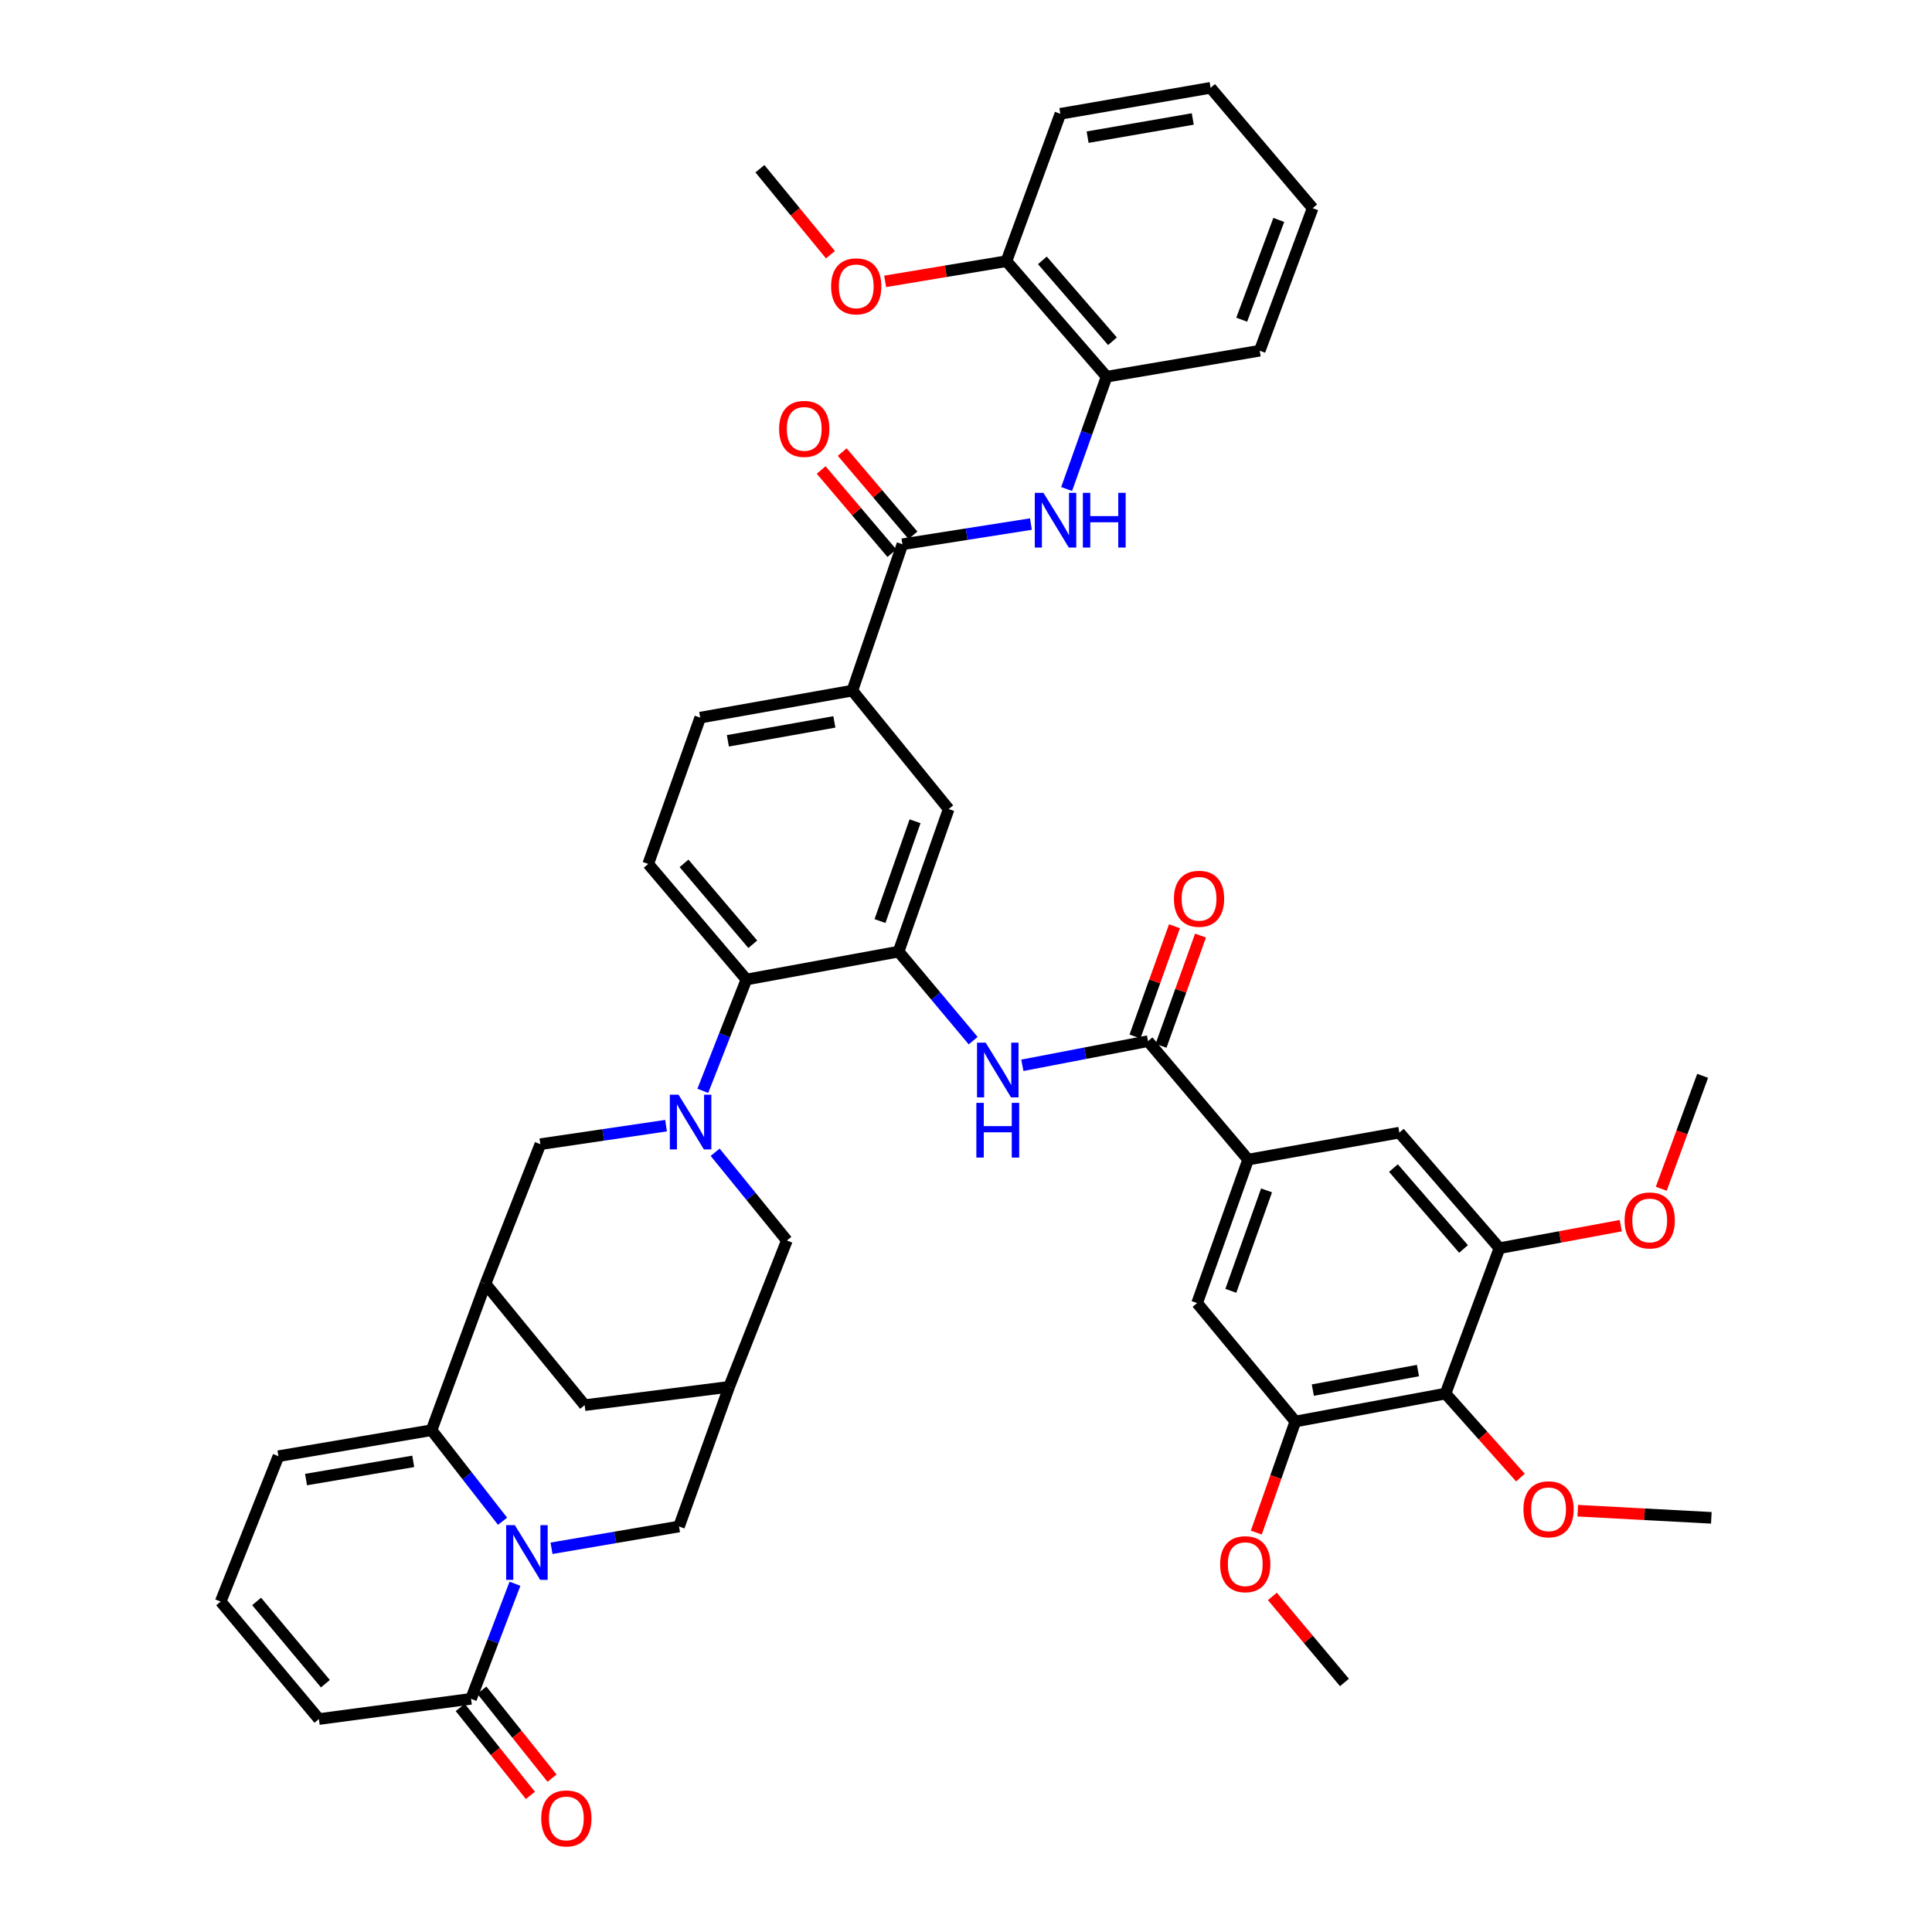 <?xml version='1.0' encoding='iso-8859-1'?>
<svg version='1.1' baseProfile='full'
              xmlns='http://www.w3.org/2000/svg'
                      xmlns:rdkit='http://www.rdkit.org/xml'
                      xmlns:xlink='http://www.w3.org/1999/xlink'
                  xml:space='preserve'
width='1000px' height='1000px' viewBox='0 0 1000 1000'>
<!-- END OF HEADER -->
<rect style='opacity:1.0;fill:#FFFFFF;stroke:none' width='1000' height='1000' x='0' y='0'> </rect>
<path class='bond-1' d='M 260.125,787.394 L 241.754,763.828' style='fill:none;fill-rule:evenodd;stroke:#0000FF;stroke-width:6px;stroke-linecap:butt;stroke-linejoin:miter;stroke-opacity:1' />
<path class='bond-1' d='M 241.754,763.828 L 223.382,740.261' style='fill:none;fill-rule:evenodd;stroke:#000000;stroke-width:6px;stroke-linecap:butt;stroke-linejoin:miter;stroke-opacity:1' />
<path class='bond-4' d='M 266.549,819.748 L 255.18,849.529' style='fill:none;fill-rule:evenodd;stroke:#0000FF;stroke-width:6px;stroke-linecap:butt;stroke-linejoin:miter;stroke-opacity:1' />
<path class='bond-4' d='M 255.18,849.529 L 243.811,879.31' style='fill:none;fill-rule:evenodd;stroke:#000000;stroke-width:6px;stroke-linecap:butt;stroke-linejoin:miter;stroke-opacity:1' />
<path class='bond-17' d='M 285.465,801.385 L 318.463,795.747' style='fill:none;fill-rule:evenodd;stroke:#0000FF;stroke-width:6px;stroke-linecap:butt;stroke-linejoin:miter;stroke-opacity:1' />
<path class='bond-17' d='M 318.463,795.747 L 351.461,790.109' style='fill:none;fill-rule:evenodd;stroke:#000000;stroke-width:6px;stroke-linecap:butt;stroke-linejoin:miter;stroke-opacity:1' />
<path class='bond-0' d='M 370.166,596.408 L 388.724,619.247' style='fill:none;fill-rule:evenodd;stroke:#0000FF;stroke-width:6px;stroke-linecap:butt;stroke-linejoin:miter;stroke-opacity:1' />
<path class='bond-0' d='M 388.724,619.247 L 407.282,642.086' style='fill:none;fill-rule:evenodd;stroke:#000000;stroke-width:6px;stroke-linecap:butt;stroke-linejoin:miter;stroke-opacity:1' />
<path class='bond-6' d='M 363.774,564.619 L 375.063,535.805' style='fill:none;fill-rule:evenodd;stroke:#0000FF;stroke-width:6px;stroke-linecap:butt;stroke-linejoin:miter;stroke-opacity:1' />
<path class='bond-6' d='M 375.063,535.805 L 386.352,506.991' style='fill:none;fill-rule:evenodd;stroke:#000000;stroke-width:6px;stroke-linecap:butt;stroke-linejoin:miter;stroke-opacity:1' />
<path class='bond-47' d='M 344.746,582.633 L 312.221,587.428' style='fill:none;fill-rule:evenodd;stroke:#0000FF;stroke-width:6px;stroke-linecap:butt;stroke-linejoin:miter;stroke-opacity:1' />
<path class='bond-47' d='M 312.221,587.428 L 279.697,592.223' style='fill:none;fill-rule:evenodd;stroke:#000000;stroke-width:6px;stroke-linecap:butt;stroke-linejoin:miter;stroke-opacity:1' />
<path class='bond-2' d='M 223.382,740.261 L 251.281,664.504' style='fill:none;fill-rule:evenodd;stroke:#000000;stroke-width:6px;stroke-linecap:butt;stroke-linejoin:miter;stroke-opacity:1' />
<path class='bond-25' d='M 223.382,740.261 L 144.124,753.722' style='fill:none;fill-rule:evenodd;stroke:#000000;stroke-width:6px;stroke-linecap:butt;stroke-linejoin:miter;stroke-opacity:1' />
<path class='bond-25' d='M 213.891,756.398 L 158.41,765.82' style='fill:none;fill-rule:evenodd;stroke:#000000;stroke-width:6px;stroke-linecap:butt;stroke-linejoin:miter;stroke-opacity:1' />
<path class='bond-9' d='M 251.281,664.504 L 279.697,592.223' style='fill:none;fill-rule:evenodd;stroke:#000000;stroke-width:6px;stroke-linecap:butt;stroke-linejoin:miter;stroke-opacity:1' />
<path class='bond-45' d='M 251.281,664.504 L 302.616,727.302' style='fill:none;fill-rule:evenodd;stroke:#000000;stroke-width:6px;stroke-linecap:butt;stroke-linejoin:miter;stroke-opacity:1' />
<path class='bond-3' d='M 465.109,492.553 L 386.352,506.991' style='fill:none;fill-rule:evenodd;stroke:#000000;stroke-width:6px;stroke-linecap:butt;stroke-linejoin:miter;stroke-opacity:1' />
<path class='bond-8' d='M 465.109,492.553 L 484.407,515.595' style='fill:none;fill-rule:evenodd;stroke:#000000;stroke-width:6px;stroke-linecap:butt;stroke-linejoin:miter;stroke-opacity:1' />
<path class='bond-8' d='M 484.407,515.595 L 503.705,538.637' style='fill:none;fill-rule:evenodd;stroke:#0000FF;stroke-width:6px;stroke-linecap:butt;stroke-linejoin:miter;stroke-opacity:1' />
<path class='bond-19' d='M 465.109,492.553 L 491.027,418.768' style='fill:none;fill-rule:evenodd;stroke:#000000;stroke-width:6px;stroke-linecap:butt;stroke-linejoin:miter;stroke-opacity:1' />
<path class='bond-19' d='M 455.486,476.739 L 473.629,425.09' style='fill:none;fill-rule:evenodd;stroke:#000000;stroke-width:6px;stroke-linecap:butt;stroke-linejoin:miter;stroke-opacity:1' />
<path class='bond-27' d='M 243.811,879.31 L 165.062,889.779' style='fill:none;fill-rule:evenodd;stroke:#000000;stroke-width:6px;stroke-linecap:butt;stroke-linejoin:miter;stroke-opacity:1' />
<path class='bond-30' d='M 238.215,883.776 L 256.377,906.537' style='fill:none;fill-rule:evenodd;stroke:#000000;stroke-width:6px;stroke-linecap:butt;stroke-linejoin:miter;stroke-opacity:1' />
<path class='bond-30' d='M 256.377,906.537 L 274.54,929.299' style='fill:none;fill-rule:evenodd;stroke:#FF0000;stroke-width:6px;stroke-linecap:butt;stroke-linejoin:miter;stroke-opacity:1' />
<path class='bond-30' d='M 249.407,874.845 L 267.57,897.606' style='fill:none;fill-rule:evenodd;stroke:#000000;stroke-width:6px;stroke-linecap:butt;stroke-linejoin:miter;stroke-opacity:1' />
<path class='bond-30' d='M 267.57,897.606 L 285.733,920.367' style='fill:none;fill-rule:evenodd;stroke:#FF0000;stroke-width:6px;stroke-linecap:butt;stroke-linejoin:miter;stroke-opacity:1' />
<path class='bond-5' d='M 594.213,538.899 L 561.688,545.151' style='fill:none;fill-rule:evenodd;stroke:#000000;stroke-width:6px;stroke-linecap:butt;stroke-linejoin:miter;stroke-opacity:1' />
<path class='bond-5' d='M 561.688,545.151 L 529.163,551.402' style='fill:none;fill-rule:evenodd;stroke:#0000FF;stroke-width:6px;stroke-linecap:butt;stroke-linejoin:miter;stroke-opacity:1' />
<path class='bond-10' d='M 594.213,538.899 L 646.034,600.202' style='fill:none;fill-rule:evenodd;stroke:#000000;stroke-width:6px;stroke-linecap:butt;stroke-linejoin:miter;stroke-opacity:1' />
<path class='bond-28' d='M 600.954,541.313 L 611.167,512.784' style='fill:none;fill-rule:evenodd;stroke:#000000;stroke-width:6px;stroke-linecap:butt;stroke-linejoin:miter;stroke-opacity:1' />
<path class='bond-28' d='M 611.167,512.784 L 621.38,484.255' style='fill:none;fill-rule:evenodd;stroke:#FF0000;stroke-width:6px;stroke-linecap:butt;stroke-linejoin:miter;stroke-opacity:1' />
<path class='bond-28' d='M 587.473,536.486 L 597.686,507.958' style='fill:none;fill-rule:evenodd;stroke:#000000;stroke-width:6px;stroke-linecap:butt;stroke-linejoin:miter;stroke-opacity:1' />
<path class='bond-28' d='M 597.686,507.958 L 607.899,479.429' style='fill:none;fill-rule:evenodd;stroke:#FF0000;stroke-width:6px;stroke-linecap:butt;stroke-linejoin:miter;stroke-opacity:1' />
<path class='bond-24' d='M 386.352,506.991 L 335.518,447.176' style='fill:none;fill-rule:evenodd;stroke:#000000;stroke-width:6px;stroke-linecap:butt;stroke-linejoin:miter;stroke-opacity:1' />
<path class='bond-24' d='M 389.638,488.746 L 354.055,446.875' style='fill:none;fill-rule:evenodd;stroke:#000000;stroke-width:6px;stroke-linecap:butt;stroke-linejoin:miter;stroke-opacity:1' />
<path class='bond-7' d='M 467.097,281.708 L 441.179,357.457' style='fill:none;fill-rule:evenodd;stroke:#000000;stroke-width:6px;stroke-linecap:butt;stroke-linejoin:miter;stroke-opacity:1' />
<path class='bond-12' d='M 467.097,281.708 L 500.349,276.481' style='fill:none;fill-rule:evenodd;stroke:#000000;stroke-width:6px;stroke-linecap:butt;stroke-linejoin:miter;stroke-opacity:1' />
<path class='bond-12' d='M 500.349,276.481 L 533.601,271.254' style='fill:none;fill-rule:evenodd;stroke:#0000FF;stroke-width:6px;stroke-linecap:butt;stroke-linejoin:miter;stroke-opacity:1' />
<path class='bond-29' d='M 472.553,277.071 L 454.246,255.533' style='fill:none;fill-rule:evenodd;stroke:#000000;stroke-width:6px;stroke-linecap:butt;stroke-linejoin:miter;stroke-opacity:1' />
<path class='bond-29' d='M 454.246,255.533 L 435.94,233.994' style='fill:none;fill-rule:evenodd;stroke:#FF0000;stroke-width:6px;stroke-linecap:butt;stroke-linejoin:miter;stroke-opacity:1' />
<path class='bond-29' d='M 461.642,286.345 L 443.335,264.806' style='fill:none;fill-rule:evenodd;stroke:#000000;stroke-width:6px;stroke-linecap:butt;stroke-linejoin:miter;stroke-opacity:1' />
<path class='bond-29' d='M 443.335,264.806 L 425.029,243.268' style='fill:none;fill-rule:evenodd;stroke:#FF0000;stroke-width:6px;stroke-linecap:butt;stroke-linejoin:miter;stroke-opacity:1' />
<path class='bond-20' d='M 646.034,600.202 L 724.297,586.249' style='fill:none;fill-rule:evenodd;stroke:#000000;stroke-width:6px;stroke-linecap:butt;stroke-linejoin:miter;stroke-opacity:1' />
<path class='bond-21' d='M 646.034,600.202 L 619.63,674.472' style='fill:none;fill-rule:evenodd;stroke:#000000;stroke-width:6px;stroke-linecap:butt;stroke-linejoin:miter;stroke-opacity:1' />
<path class='bond-21' d='M 655.565,616.139 L 637.083,668.128' style='fill:none;fill-rule:evenodd;stroke:#000000;stroke-width:6px;stroke-linecap:butt;stroke-linejoin:miter;stroke-opacity:1' />
<path class='bond-11' d='M 748.21,721.312 L 670.472,735.767' style='fill:none;fill-rule:evenodd;stroke:#000000;stroke-width:6px;stroke-linecap:butt;stroke-linejoin:miter;stroke-opacity:1' />
<path class='bond-11' d='M 733.932,709.402 L 679.515,719.521' style='fill:none;fill-rule:evenodd;stroke:#000000;stroke-width:6px;stroke-linecap:butt;stroke-linejoin:miter;stroke-opacity:1' />
<path class='bond-33' d='M 748.21,721.312 L 767.596,743.058' style='fill:none;fill-rule:evenodd;stroke:#000000;stroke-width:6px;stroke-linecap:butt;stroke-linejoin:miter;stroke-opacity:1' />
<path class='bond-33' d='M 767.596,743.058 L 786.982,764.804' style='fill:none;fill-rule:evenodd;stroke:#FF0000;stroke-width:6px;stroke-linecap:butt;stroke-linejoin:miter;stroke-opacity:1' />
<path class='bond-49' d='M 748.21,721.312 L 776.117,646.056' style='fill:none;fill-rule:evenodd;stroke:#000000;stroke-width:6px;stroke-linecap:butt;stroke-linejoin:miter;stroke-opacity:1' />
<path class='bond-23' d='M 552.087,253.119 L 562.43,224.05' style='fill:none;fill-rule:evenodd;stroke:#0000FF;stroke-width:6px;stroke-linecap:butt;stroke-linejoin:miter;stroke-opacity:1' />
<path class='bond-23' d='M 562.43,224.05 L 572.774,194.98' style='fill:none;fill-rule:evenodd;stroke:#000000;stroke-width:6px;stroke-linecap:butt;stroke-linejoin:miter;stroke-opacity:1' />
<path class='bond-13' d='M 776.117,646.056 L 724.297,586.249' style='fill:none;fill-rule:evenodd;stroke:#000000;stroke-width:6px;stroke-linecap:butt;stroke-linejoin:miter;stroke-opacity:1' />
<path class='bond-13' d='M 757.522,646.462 L 721.248,604.597' style='fill:none;fill-rule:evenodd;stroke:#000000;stroke-width:6px;stroke-linecap:butt;stroke-linejoin:miter;stroke-opacity:1' />
<path class='bond-34' d='M 776.117,646.056 L 807.513,640.227' style='fill:none;fill-rule:evenodd;stroke:#000000;stroke-width:6px;stroke-linecap:butt;stroke-linejoin:miter;stroke-opacity:1' />
<path class='bond-34' d='M 807.513,640.227 L 838.909,634.398' style='fill:none;fill-rule:evenodd;stroke:#FF0000;stroke-width:6px;stroke-linecap:butt;stroke-linejoin:miter;stroke-opacity:1' />
<path class='bond-14' d='M 670.472,735.767 L 619.63,674.472' style='fill:none;fill-rule:evenodd;stroke:#000000;stroke-width:6px;stroke-linecap:butt;stroke-linejoin:miter;stroke-opacity:1' />
<path class='bond-35' d='M 670.472,735.767 L 660.365,764.517' style='fill:none;fill-rule:evenodd;stroke:#000000;stroke-width:6px;stroke-linecap:butt;stroke-linejoin:miter;stroke-opacity:1' />
<path class='bond-35' d='M 660.365,764.517 L 650.259,793.268' style='fill:none;fill-rule:evenodd;stroke:#FF0000;stroke-width:6px;stroke-linecap:butt;stroke-linejoin:miter;stroke-opacity:1' />
<path class='bond-15' d='M 377.395,717.828 L 351.461,790.109' style='fill:none;fill-rule:evenodd;stroke:#000000;stroke-width:6px;stroke-linecap:butt;stroke-linejoin:miter;stroke-opacity:1' />
<path class='bond-18' d='M 377.395,717.828 L 407.282,642.086' style='fill:none;fill-rule:evenodd;stroke:#000000;stroke-width:6px;stroke-linecap:butt;stroke-linejoin:miter;stroke-opacity:1' />
<path class='bond-22' d='M 377.395,717.828 L 302.616,727.302' style='fill:none;fill-rule:evenodd;stroke:#000000;stroke-width:6px;stroke-linecap:butt;stroke-linejoin:miter;stroke-opacity:1' />
<path class='bond-16' d='M 441.179,357.457 L 362.431,371.443' style='fill:none;fill-rule:evenodd;stroke:#000000;stroke-width:6px;stroke-linecap:butt;stroke-linejoin:miter;stroke-opacity:1' />
<path class='bond-16' d='M 431.871,373.654 L 376.747,383.444' style='fill:none;fill-rule:evenodd;stroke:#000000;stroke-width:6px;stroke-linecap:butt;stroke-linejoin:miter;stroke-opacity:1' />
<path class='bond-48' d='M 441.179,357.457 L 491.027,418.768' style='fill:none;fill-rule:evenodd;stroke:#000000;stroke-width:6px;stroke-linecap:butt;stroke-linejoin:miter;stroke-opacity:1' />
<path class='bond-32' d='M 572.774,194.98 L 520.938,135.181' style='fill:none;fill-rule:evenodd;stroke:#000000;stroke-width:6px;stroke-linecap:butt;stroke-linejoin:miter;stroke-opacity:1' />
<path class='bond-32' d='M 575.819,176.631 L 539.534,134.772' style='fill:none;fill-rule:evenodd;stroke:#000000;stroke-width:6px;stroke-linecap:butt;stroke-linejoin:miter;stroke-opacity:1' />
<path class='bond-37' d='M 572.774,194.98 L 652.024,181.528' style='fill:none;fill-rule:evenodd;stroke:#000000;stroke-width:6px;stroke-linecap:butt;stroke-linejoin:miter;stroke-opacity:1' />
<path class='bond-31' d='M 335.518,447.176 L 362.431,371.443' style='fill:none;fill-rule:evenodd;stroke:#000000;stroke-width:6px;stroke-linecap:butt;stroke-linejoin:miter;stroke-opacity:1' />
<path class='bond-46' d='M 144.124,753.722 L 114.221,828.97' style='fill:none;fill-rule:evenodd;stroke:#000000;stroke-width:6px;stroke-linecap:butt;stroke-linejoin:miter;stroke-opacity:1' />
<path class='bond-26' d='M 114.221,828.97 L 165.062,889.779' style='fill:none;fill-rule:evenodd;stroke:#000000;stroke-width:6px;stroke-linecap:butt;stroke-linejoin:miter;stroke-opacity:1' />
<path class='bond-26' d='M 132.833,828.906 L 168.422,871.473' style='fill:none;fill-rule:evenodd;stroke:#000000;stroke-width:6px;stroke-linecap:butt;stroke-linejoin:miter;stroke-opacity:1' />
<path class='bond-36' d='M 520.938,135.181 L 489.546,140.407' style='fill:none;fill-rule:evenodd;stroke:#000000;stroke-width:6px;stroke-linecap:butt;stroke-linejoin:miter;stroke-opacity:1' />
<path class='bond-36' d='M 489.546,140.407 L 458.155,145.632' style='fill:none;fill-rule:evenodd;stroke:#FF0000;stroke-width:6px;stroke-linecap:butt;stroke-linejoin:miter;stroke-opacity:1' />
<path class='bond-38' d='M 520.938,135.181 L 548.845,58.907' style='fill:none;fill-rule:evenodd;stroke:#000000;stroke-width:6px;stroke-linecap:butt;stroke-linejoin:miter;stroke-opacity:1' />
<path class='bond-39' d='M 816.643,781.935 L 851.211,783.782' style='fill:none;fill-rule:evenodd;stroke:#FF0000;stroke-width:6px;stroke-linecap:butt;stroke-linejoin:miter;stroke-opacity:1' />
<path class='bond-39' d='M 851.211,783.782 L 885.779,785.63' style='fill:none;fill-rule:evenodd;stroke:#000000;stroke-width:6px;stroke-linecap:butt;stroke-linejoin:miter;stroke-opacity:1' />
<path class='bond-40' d='M 859.864,615.307 L 870.574,586.076' style='fill:none;fill-rule:evenodd;stroke:#FF0000;stroke-width:6px;stroke-linecap:butt;stroke-linejoin:miter;stroke-opacity:1' />
<path class='bond-40' d='M 870.574,586.076 L 881.285,556.846' style='fill:none;fill-rule:evenodd;stroke:#000000;stroke-width:6px;stroke-linecap:butt;stroke-linejoin:miter;stroke-opacity:1' />
<path class='bond-41' d='M 658.576,826.302 L 677.233,848.574' style='fill:none;fill-rule:evenodd;stroke:#FF0000;stroke-width:6px;stroke-linecap:butt;stroke-linejoin:miter;stroke-opacity:1' />
<path class='bond-41' d='M 677.233,848.574 L 695.889,870.846' style='fill:none;fill-rule:evenodd;stroke:#000000;stroke-width:6px;stroke-linecap:butt;stroke-linejoin:miter;stroke-opacity:1' />
<path class='bond-42' d='M 429.829,131.839 L 411.579,109.585' style='fill:none;fill-rule:evenodd;stroke:#FF0000;stroke-width:6px;stroke-linecap:butt;stroke-linejoin:miter;stroke-opacity:1' />
<path class='bond-42' d='M 411.579,109.585 L 393.329,87.331' style='fill:none;fill-rule:evenodd;stroke:#000000;stroke-width:6px;stroke-linecap:butt;stroke-linejoin:miter;stroke-opacity:1' />
<path class='bond-43' d='M 652.024,181.528 L 679.429,107.752' style='fill:none;fill-rule:evenodd;stroke:#000000;stroke-width:6px;stroke-linecap:butt;stroke-linejoin:miter;stroke-opacity:1' />
<path class='bond-43' d='M 642.712,165.475 L 661.895,113.832' style='fill:none;fill-rule:evenodd;stroke:#000000;stroke-width:6px;stroke-linecap:butt;stroke-linejoin:miter;stroke-opacity:1' />
<path class='bond-50' d='M 548.845,58.907 L 626.599,45.455' style='fill:none;fill-rule:evenodd;stroke:#000000;stroke-width:6px;stroke-linecap:butt;stroke-linejoin:miter;stroke-opacity:1' />
<path class='bond-50' d='M 562.949,70.999 L 617.377,61.582' style='fill:none;fill-rule:evenodd;stroke:#000000;stroke-width:6px;stroke-linecap:butt;stroke-linejoin:miter;stroke-opacity:1' />
<path class='bond-44' d='M 679.429,107.752 L 626.599,45.455' style='fill:none;fill-rule:evenodd;stroke:#000000;stroke-width:6px;stroke-linecap:butt;stroke-linejoin:miter;stroke-opacity:1' />
<path  class='atom-0' d='M 266.468 789.401
L 275.748 804.401
Q 276.668 805.881, 278.148 808.561
Q 279.628 811.241, 279.708 811.401
L 279.708 789.401
L 283.468 789.401
L 283.468 817.721
L 279.588 817.721
L 269.628 801.321
Q 268.468 799.401, 267.228 797.201
Q 266.028 795.001, 265.668 794.321
L 265.668 817.721
L 261.988 817.721
L 261.988 789.401
L 266.468 789.401
' fill='#0000FF'/>
<path  class='atom-1' d='M 351.191 566.6
L 360.471 581.6
Q 361.391 583.08, 362.871 585.76
Q 364.351 588.44, 364.431 588.6
L 364.431 566.6
L 368.191 566.6
L 368.191 594.92
L 364.311 594.92
L 354.351 578.52
Q 353.191 576.6, 351.951 574.4
Q 350.751 572.2, 350.391 571.52
L 350.391 594.92
L 346.711 594.92
L 346.711 566.6
L 351.191 566.6
' fill='#0000FF'/>
<path  class='atom-9' d='M 510.183 539.687
L 519.463 554.687
Q 520.383 556.167, 521.863 558.847
Q 523.343 561.527, 523.423 561.687
L 523.423 539.687
L 527.183 539.687
L 527.183 568.007
L 523.303 568.007
L 513.343 551.607
Q 512.183 549.687, 510.943 547.487
Q 509.743 545.287, 509.383 544.607
L 509.383 568.007
L 505.703 568.007
L 505.703 539.687
L 510.183 539.687
' fill='#0000FF'/>
<path  class='atom-9' d='M 505.363 570.839
L 509.203 570.839
L 509.203 582.879
L 523.683 582.879
L 523.683 570.839
L 527.523 570.839
L 527.523 599.159
L 523.683 599.159
L 523.683 586.079
L 509.203 586.079
L 509.203 599.159
L 505.363 599.159
L 505.363 570.839
' fill='#0000FF'/>
<path  class='atom-13' d='M 540.087 255.09
L 549.367 270.09
Q 550.287 271.57, 551.767 274.25
Q 553.247 276.93, 553.327 277.09
L 553.327 255.09
L 557.087 255.09
L 557.087 283.41
L 553.207 283.41
L 543.247 267.01
Q 542.087 265.09, 540.847 262.89
Q 539.647 260.69, 539.287 260.01
L 539.287 283.41
L 535.607 283.41
L 535.607 255.09
L 540.087 255.09
' fill='#0000FF'/>
<path  class='atom-13' d='M 560.487 255.09
L 564.327 255.09
L 564.327 267.13
L 578.807 267.13
L 578.807 255.09
L 582.647 255.09
L 582.647 283.41
L 578.807 283.41
L 578.807 270.33
L 564.327 270.33
L 564.327 283.41
L 560.487 283.41
L 560.487 255.09
' fill='#0000FF'/>
<path  class='atom-29' d='M 607.625 465.203
Q 607.625 458.403, 610.985 454.603
Q 614.345 450.803, 620.625 450.803
Q 626.905 450.803, 630.265 454.603
Q 633.625 458.403, 633.625 465.203
Q 633.625 472.083, 630.225 476.003
Q 626.825 479.883, 620.625 479.883
Q 614.385 479.883, 610.985 476.003
Q 607.625 472.123, 607.625 465.203
M 620.625 476.683
Q 624.945 476.683, 627.265 473.803
Q 629.625 470.883, 629.625 465.203
Q 629.625 459.643, 627.265 456.843
Q 624.945 454.003, 620.625 454.003
Q 616.305 454.003, 613.945 456.803
Q 611.625 459.603, 611.625 465.203
Q 611.625 470.923, 613.945 473.803
Q 616.305 476.683, 620.625 476.683
' fill='#FF0000'/>
<path  class='atom-30' d='M 403.272 221.989
Q 403.272 215.189, 406.632 211.389
Q 409.992 207.589, 416.272 207.589
Q 422.552 207.589, 425.912 211.389
Q 429.272 215.189, 429.272 221.989
Q 429.272 228.869, 425.872 232.789
Q 422.472 236.669, 416.272 236.669
Q 410.032 236.669, 406.632 232.789
Q 403.272 228.909, 403.272 221.989
M 416.272 233.469
Q 420.592 233.469, 422.912 230.589
Q 425.272 227.669, 425.272 221.989
Q 425.272 216.429, 422.912 213.629
Q 420.592 210.789, 416.272 210.789
Q 411.952 210.789, 409.592 213.589
Q 407.272 216.389, 407.272 221.989
Q 407.272 227.709, 409.592 230.589
Q 411.952 233.469, 416.272 233.469
' fill='#FF0000'/>
<path  class='atom-31' d='M 280.141 941.21
Q 280.141 934.41, 283.501 930.61
Q 286.861 926.81, 293.141 926.81
Q 299.421 926.81, 302.781 930.61
Q 306.141 934.41, 306.141 941.21
Q 306.141 948.09, 302.741 952.01
Q 299.341 955.89, 293.141 955.89
Q 286.901 955.89, 283.501 952.01
Q 280.141 948.13, 280.141 941.21
M 293.141 952.69
Q 297.461 952.69, 299.781 949.81
Q 302.141 946.89, 302.141 941.21
Q 302.141 935.65, 299.781 932.85
Q 297.461 930.01, 293.141 930.01
Q 288.821 930.01, 286.461 932.81
Q 284.141 935.61, 284.141 941.21
Q 284.141 946.93, 286.461 949.81
Q 288.821 952.69, 293.141 952.69
' fill='#FF0000'/>
<path  class='atom-34' d='M 788.534 781.207
Q 788.534 774.407, 791.894 770.607
Q 795.254 766.807, 801.534 766.807
Q 807.814 766.807, 811.174 770.607
Q 814.534 774.407, 814.534 781.207
Q 814.534 788.087, 811.134 792.007
Q 807.734 795.887, 801.534 795.887
Q 795.294 795.887, 791.894 792.007
Q 788.534 788.127, 788.534 781.207
M 801.534 792.687
Q 805.854 792.687, 808.174 789.807
Q 810.534 786.887, 810.534 781.207
Q 810.534 775.647, 808.174 772.847
Q 805.854 770.007, 801.534 770.007
Q 797.214 770.007, 794.854 772.807
Q 792.534 775.607, 792.534 781.207
Q 792.534 786.927, 794.854 789.807
Q 797.214 792.687, 801.534 792.687
' fill='#FF0000'/>
<path  class='atom-35' d='M 840.887 631.697
Q 840.887 624.897, 844.247 621.097
Q 847.607 617.297, 853.887 617.297
Q 860.167 617.297, 863.527 621.097
Q 866.887 624.897, 866.887 631.697
Q 866.887 638.577, 863.487 642.497
Q 860.087 646.377, 853.887 646.377
Q 847.647 646.377, 844.247 642.497
Q 840.887 638.617, 840.887 631.697
M 853.887 643.177
Q 858.207 643.177, 860.527 640.297
Q 862.887 637.377, 862.887 631.697
Q 862.887 626.137, 860.527 623.337
Q 858.207 620.497, 853.887 620.497
Q 849.567 620.497, 847.207 623.297
Q 844.887 626.097, 844.887 631.697
Q 844.887 637.417, 847.207 640.297
Q 849.567 643.177, 853.887 643.177
' fill='#FF0000'/>
<path  class='atom-36' d='M 631.538 809.623
Q 631.538 802.823, 634.898 799.023
Q 638.258 795.223, 644.538 795.223
Q 650.818 795.223, 654.178 799.023
Q 657.538 802.823, 657.538 809.623
Q 657.538 816.503, 654.138 820.423
Q 650.738 824.303, 644.538 824.303
Q 638.298 824.303, 634.898 820.423
Q 631.538 816.543, 631.538 809.623
M 644.538 821.103
Q 648.858 821.103, 651.178 818.223
Q 653.538 815.303, 653.538 809.623
Q 653.538 804.063, 651.178 801.263
Q 648.858 798.423, 644.538 798.423
Q 640.218 798.423, 637.858 801.223
Q 635.538 804.023, 635.538 809.623
Q 635.538 815.343, 637.858 818.223
Q 640.218 821.103, 644.538 821.103
' fill='#FF0000'/>
<path  class='atom-37' d='M 430.184 148.204
Q 430.184 141.404, 433.544 137.604
Q 436.904 133.804, 443.184 133.804
Q 449.464 133.804, 452.824 137.604
Q 456.184 141.404, 456.184 148.204
Q 456.184 155.084, 452.784 159.004
Q 449.384 162.884, 443.184 162.884
Q 436.944 162.884, 433.544 159.004
Q 430.184 155.124, 430.184 148.204
M 443.184 159.684
Q 447.504 159.684, 449.824 156.804
Q 452.184 153.884, 452.184 148.204
Q 452.184 142.644, 449.824 139.844
Q 447.504 137.004, 443.184 137.004
Q 438.864 137.004, 436.504 139.804
Q 434.184 142.604, 434.184 148.204
Q 434.184 153.924, 436.504 156.804
Q 438.864 159.684, 443.184 159.684
' fill='#FF0000'/>
</svg>
